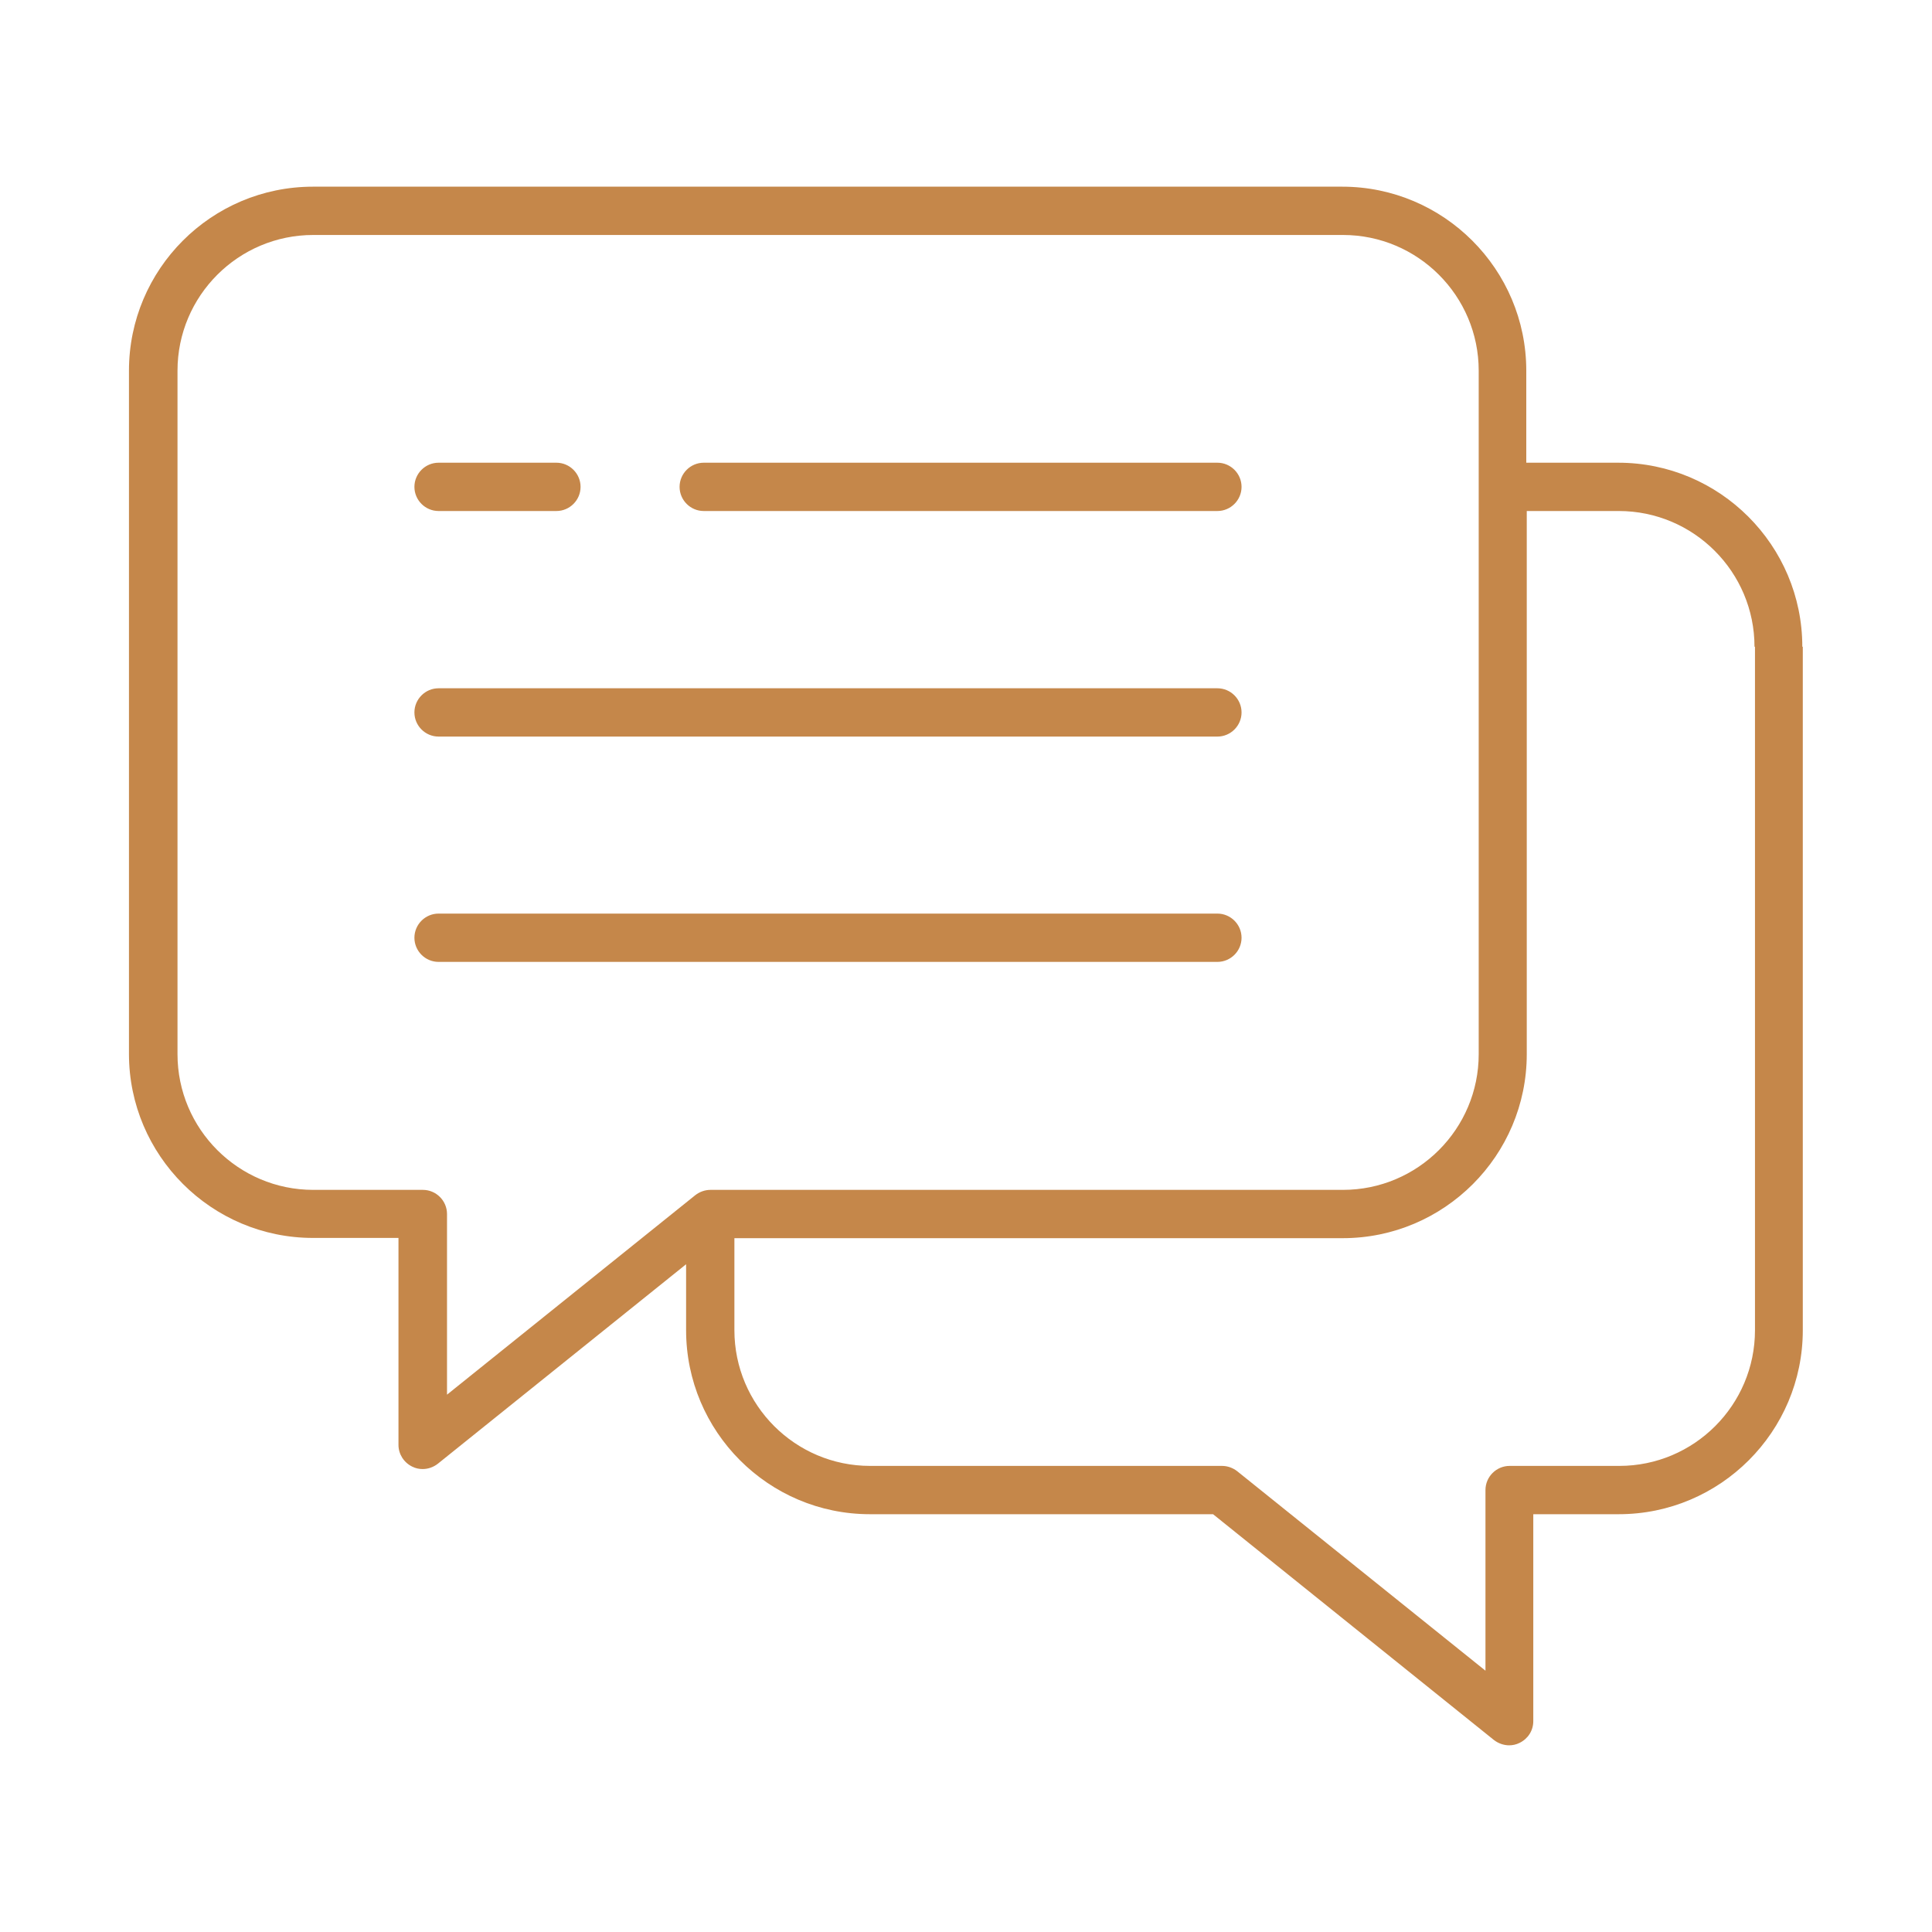 <?xml version="1.0" encoding="UTF-8"?><svg id="Layer_1" xmlns="http://www.w3.org/2000/svg" viewBox="0 0 80 80"><defs><style>.cls-1{fill:#c5874a;}</style></defs><path class="cls-1" d="M17.16,29.5c0-.55.45-1,1-1h32.25c.55,0,1,.45,1,1s-.45,1-1,1H18.16c-.55,0-1-.45-1-1ZM18.16,21.16h4.88c.55,0,1-.45,1-1s-.45-1-1-1h-4.88c-.55,0-1,.45-1,1s.45,1,1,1ZM29.14,21.16h21.27c.55,0,1-.45,1-1s-.45-1-1-1h-21.27c-.55,0-1,.45-1,1s.45,1,1,1ZM51.41,38.83c0-.55-.45-1-1-1H18.16c-.55,0-1,.45-1,1s.45,1,1,1h32.25c.55,0,1-.45,1-1ZM74.65,26.78v28.3c0,4.2-3.42,7.62-7.62,7.62h-3.54v8.57c0,.39-.22.73-.57.9-.14.07-.29.1-.43.1-.22,0-.45-.08-.63-.22l-11.63-9.35h-14.21c-4.2,0-7.61-3.42-7.61-7.62v-2.73l-10.28,8.26c-.18.14-.4.22-.63.22-.15,0-.29-.03-.43-.1-.35-.17-.57-.52-.57-.9v-8.57h-3.54c-4.2,0-7.62-3.42-7.62-7.62V15.35c0-4.2,3.41-7.62,7.62-7.62h42.62c4.2,0,7.62,3.42,7.62,7.62v3.81h3.81c4.2,0,7.62,3.42,7.62,7.62h0ZM18.51,50.27v7.48l10.28-8.26c.18-.14.4-.22.63-.22h26.19c3.1,0,5.62-2.52,5.62-5.62V15.35c0-3.1-2.52-5.62-5.62-5.62H12.97c-3.1,0-5.62,2.52-5.62,5.62v28.3c0,3.1,2.52,5.62,5.62,5.62h4.54c.55,0,1,.45,1,1h0ZM72.65,26.78c0-3.1-2.52-5.62-5.62-5.62h-3.81v22.49c0,4.2-3.42,7.62-7.62,7.62h-25.19v3.81c0,3.1,2.52,5.62,5.62,5.62h14.57c.23,0,.45.08.63.22l10.28,8.26v-7.48c0-.55.45-1,1-1h4.54c3.1,0,5.62-2.52,5.62-5.62v-28.3h0Z"/></svg>